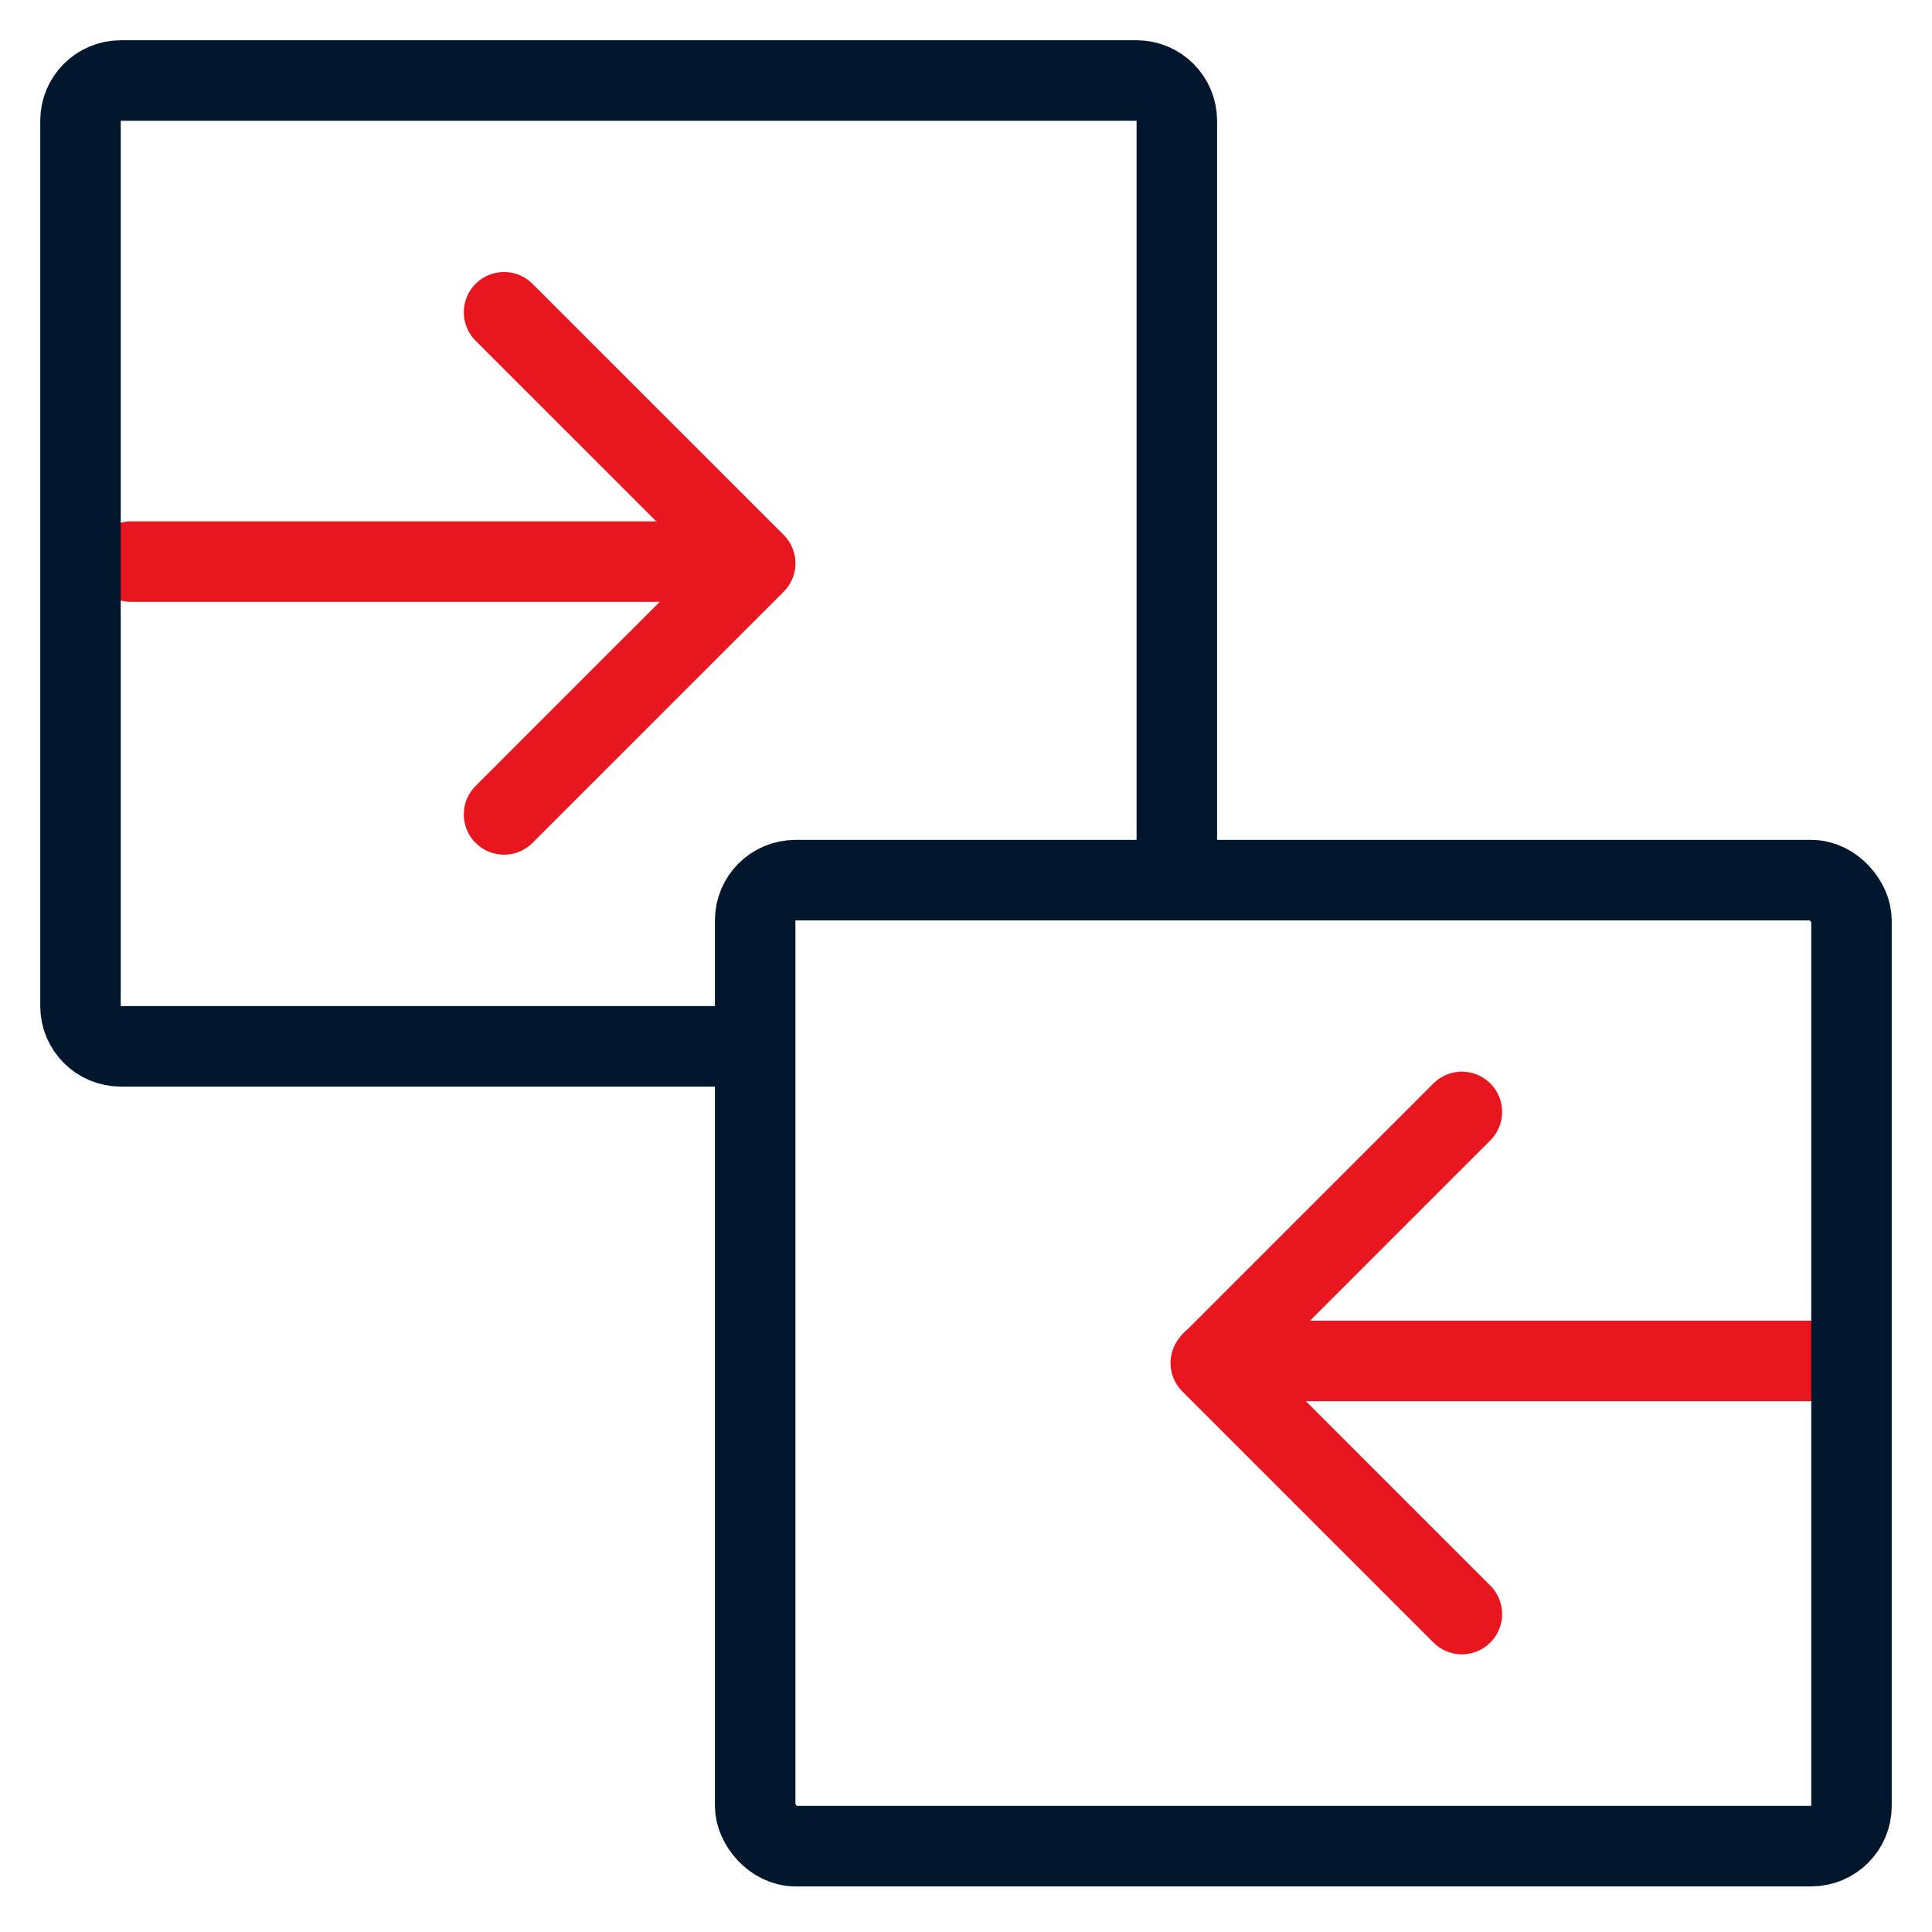 <svg width="48" height="48" viewBox="0 0 48 48" fill="none" xmlns="http://www.w3.org/2000/svg">
<path d="M36.32 27.625L30.082 33.863L36.32 40.101" stroke="#E8171F" stroke-width="2" stroke-linecap="round" stroke-linejoin="round"/>
<path d="M45.59 33.812H30.127" stroke="#E8171F" stroke-width="2" stroke-linecap="round" stroke-linejoin="round"/>
<path d="M12.523 7.758L18.762 13.996L12.523 20.234" stroke="#E8171F" stroke-width="2" stroke-linecap="round" stroke-linejoin="round"/>
<path d="M3.254 13.953H18.717" stroke="#E8171F" stroke-width="2" stroke-linecap="round" stroke-linejoin="round"/>
<path d="M29.238 21.406V3C29.238 2.448 28.79 2 28.238 2H3C2.448 2 2 2.448 2 3V24.996C2 25.548 2.448 25.996 3 25.996H18.762" stroke="#00172E" stroke-width="2" stroke-linejoin="round"/>
<rect x="18.762" y="21.867" width="27.238" height="24" rx="1" stroke="#00172E" stroke-width="2" stroke-linejoin="round"/>
</svg>
